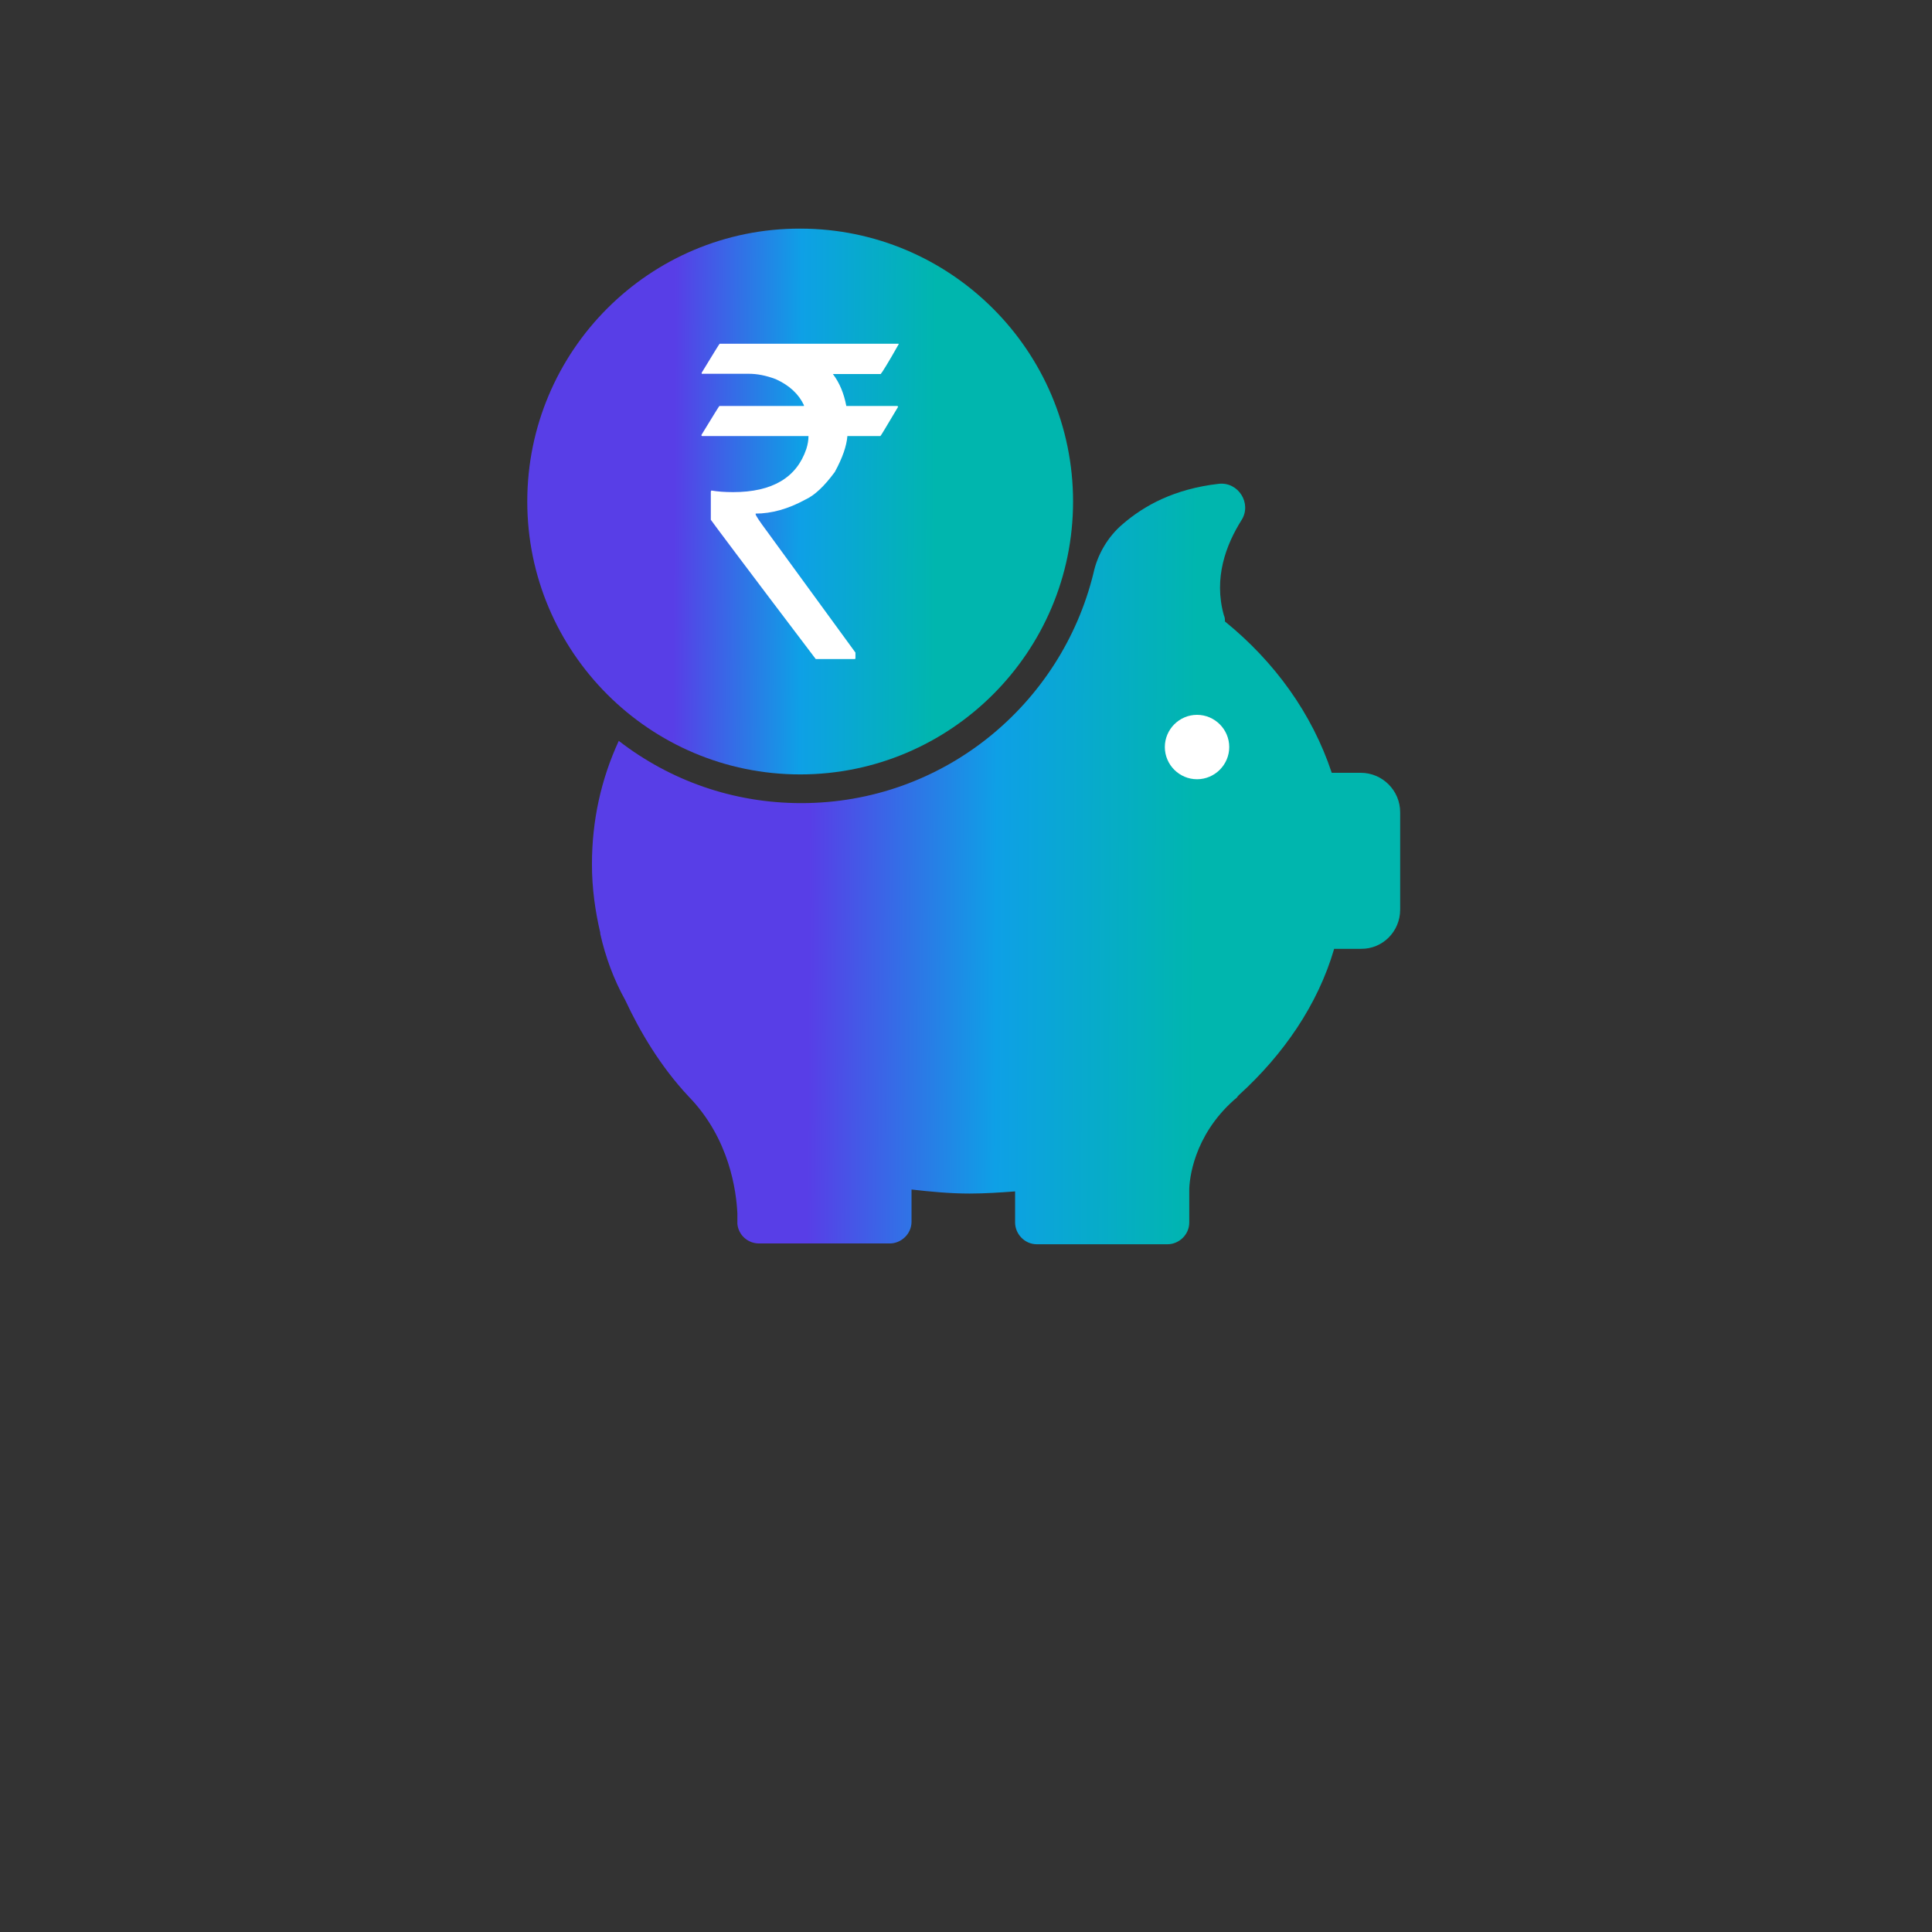 <svg width="36" height="36" viewBox="0 0 36 36" fill="none" xmlns="http://www.w3.org/2000/svg">
<rect x="0" y="0" width="36" height="36" fill="#333333" stroke="none"/>
<path d="M26.09 16.95V15.135C26.09 14.73 25.76 14.4 25.355 14.4H24.815C24.45 13.3 23.755 12.335 22.825 11.58C22.825 11.54 22.825 11.505 22.805 11.465C22.61 10.77 22.845 10.15 23.135 9.69C23.33 9.38 23.075 8.975 22.71 9.015C21.88 9.11 21.32 9.42 20.915 9.77C20.645 10 20.45 10.33 20.375 10.68C19.775 13.13 17.575 14.965 14.93 14.965C13.655 14.965 12.48 14.54 11.53 13.805C11.2 14.52 11.03 15.29 11.03 16.105C11.03 16.55 11.09 16.975 11.185 17.38C11.185 17.38 11.185 17.38 11.185 17.4C11.28 17.825 11.435 18.25 11.65 18.635C11.92 19.215 12.305 19.87 12.83 20.43C13.6 21.22 13.72 22.205 13.74 22.61V22.785V22.805C13.76 23.015 13.935 23.17 14.145 23.17H16.58C16.79 23.17 16.985 22.995 16.985 22.765V22.165C17.335 22.205 17.7 22.24 18.065 22.24C18.355 22.24 18.645 22.22 18.915 22.2V22.78C18.915 22.99 19.09 23.185 19.32 23.185H21.755C21.965 23.185 22.16 23.01 22.16 22.78V22.18C22.16 21.985 22.235 21.175 22.99 20.5C23.01 20.48 23.05 20.46 23.065 20.425L23.085 20.405C23.915 19.65 24.555 18.725 24.86 17.68H25.36C25.765 17.685 26.09 17.355 26.09 16.95Z" fill="url(#paint0_linear_18100_188448)"/>
<path d="M22.305 14.52C21.975 14.52 21.705 14.25 21.705 13.92C21.705 13.59 21.975 13.32 22.305 13.32C22.635 13.32 22.905 13.59 22.905 13.92C22.905 14.25 22.635 14.52 22.305 14.52Z" fill="white"/>
<path d="M9.825 9.345C9.825 12.15 12.105 14.43 14.91 14.43C17.715 14.43 19.995 12.15 19.995 9.345C19.995 6.54 17.715 4.26 14.91 4.26C12.105 4.255 9.825 6.535 9.825 9.345Z" fill="url(#paint1_linear_18100_188448)"/>
<path d="M13.41 6.405H16.745V6.415C16.55 6.76 16.435 6.945 16.41 6.97H15.52C15.645 7.135 15.725 7.33 15.77 7.565H16.72C16.73 7.57 16.735 7.575 16.735 7.58C16.52 7.94 16.415 8.12 16.405 8.125H15.79C15.775 8.31 15.7 8.53 15.555 8.795C15.36 9.06 15.18 9.23 15.005 9.31C14.685 9.485 14.375 9.57 14.08 9.57V9.58C14.08 9.605 14.15 9.71 14.295 9.905L15.94 12.16V12.265C15.94 12.275 15.935 12.28 15.925 12.28H15.2C13.895 10.56 13.245 9.69 13.245 9.685V9.16L13.255 9.14C13.37 9.16 13.505 9.17 13.66 9.17C14.39 9.17 14.845 8.9 15.025 8.365C15.05 8.285 15.065 8.205 15.065 8.125H13.085C13.075 8.125 13.07 8.12 13.07 8.105C13.29 7.745 13.4 7.565 13.405 7.565H14.98V7.55C14.885 7.345 14.71 7.18 14.455 7.065C14.27 6.995 14.105 6.965 13.955 6.965H13.075V6.945C13.295 6.585 13.405 6.405 13.41 6.405Z" fill="white"/>
<defs>
<linearGradient id="paint0_linear_18100_188448" x1="15.077" y1="16.099" x2="22.296" y2="16.137" gradientUnits="userSpaceOnUse">
<stop stop-color="#583EE7"/>
<stop offset="0.484" stop-color="#0EA0E6"/>
<stop offset="1" stop-color="#00B6AE"/>
</linearGradient>
<linearGradient id="paint1_linear_18100_188448" x1="12.558" y1="9.345" x2="17.433" y2="9.369" gradientUnits="userSpaceOnUse">
<stop stop-color="#583EE7"/>
<stop offset="0.484" stop-color="#0EA0E6"/>
<stop offset="1" stop-color="#00B6AE"/>
</linearGradient>
</defs>
</svg>
